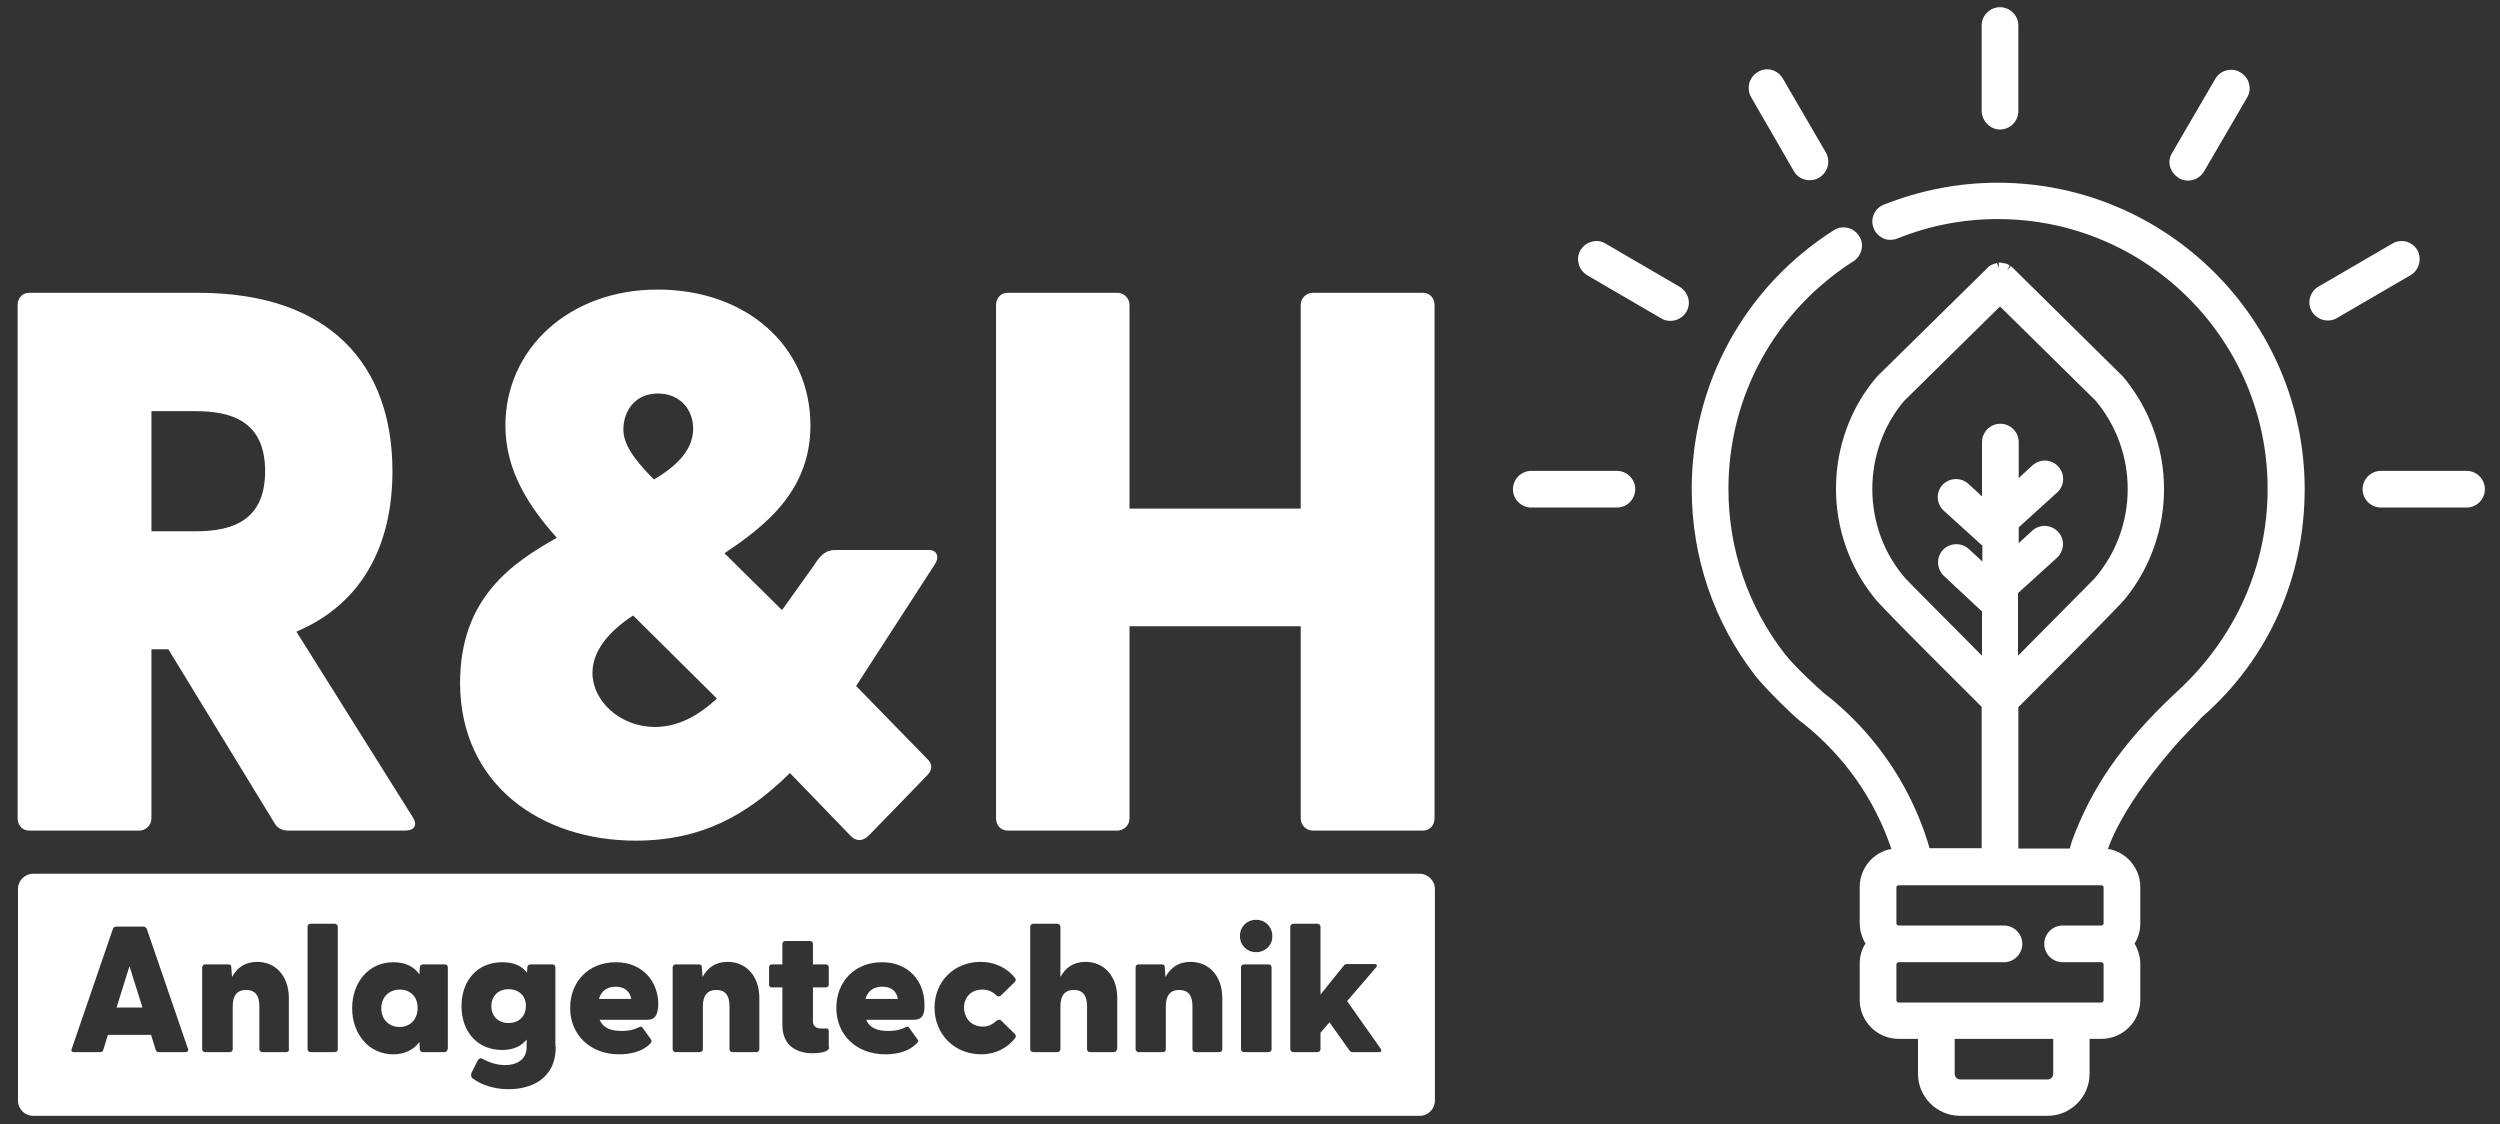 <?xml version="1.0" encoding="utf-8"?>
<svg xmlns="http://www.w3.org/2000/svg" id="Ebene_1" style="enable-background:new 0 0 695 312.5;" version="1.1" viewBox="0 0 695 312.5" x="0px" y="0px">
<rect x="0" y="0" width="695" height="312.5" fill="#333333" stroke="none"/>
<style type="text/css">
	.st0{fill:#FFFFFF;}
</style>
<g>
	<path class="st0" d="M280.1,230.9h30.5c1.9,0,3.4-1.5,3.4-3.4v-53.4h47.6v53.4c0,1.9,1.5,3.4,3.4,3.4h30.6c1.9,0,3.2-1.5,3.2-3.4&#xA;		V84.8c0-1.9-1.3-3.4-3.2-3.4h-30.6c-1.9,0-3.4,1.5-3.4,3.4v56.6h-47.6V84.8c0-1.9-1.5-3.4-3.4-3.4h-30.5c-1.9,0-3.2,1.5-3.2,3.4&#xA;		v142.7C276.9,229.4,278.2,230.9,280.1,230.9 M173.3,119.4c0-5.1,3.2-10,9.6-10c6.2,0,9.8,4.5,9.8,9.8c0,6.8-6.2,11.3-10.9,14.1&#xA;		C175.8,127.3,173.3,123.2,173.3,119.4 M164.7,187.1c0-7.3,6.4-12.8,11.3-16l23.3,23.1c-5.1,4.7-10.7,7.9-17.3,7.9&#xA;		C172,202,164.7,194.6,164.7,187.1 M176.7,233.7c18.6,0,31.2-7.3,42.9-18.8l17.1,17.7c1.7,1.5,3.4,1.1,4.9-0.4l16.2-16.7&#xA;		c1.5-1.5,1.5-3.2-0.2-4.7L238,190.7l22-34c1.1-1.7,0.6-3.8-1.7-3.8h-26.1c-2.8,0-4.3,1.7-5.8,4.1l-9,12.6l-16-15.8&#xA;		c10.9-7.3,23.9-17.1,23.9-35.5c0-22-17.7-37.8-42.5-37.8c-24.6,0-42.3,16.5-42.3,37.8c0,12.6,6.6,22.6,14.3,31.2&#xA;		c-12.4,7-26.9,16.7-26.9,40.4C128,218.3,150.6,233.7,176.7,233.7 M42.1,147.6v-33.3h12.2c9.8,0,19.4,2.6,19.4,16.7&#xA;		c0,14.1-9.6,16.7-19.4,16.7H42.1z M80.1,230.9h32.5c2.6,0,3.6-1.5,2.1-3.8l-32.3-51.5c18.2-7.7,26.7-23.9,26.7-44.6&#xA;		c0-29.5-17.3-49.6-54-49.6h-47c-1.9,0-3.2,1.5-3.2,3.4v142.7c0,1.9,1.3,3.4,3.2,3.4h30.6c1.9,0,3.4-1.5,3.4-3.4v-47h4.7l29.5,48.3&#xA;		C77.1,230.2,78.4,230.9,80.1,230.9"/>
	<g>
		<path class="st0" d="M111.1,275.1c-2.9,0-5.1,2.1-5.1,5.2c0,3.2,2.2,5.2,5.1,5.2c2.9,0,5-2.1,5-5.3&#xA;			C116.1,277.1,114.1,275.1,111.1,275.1z"/>
		<path class="st0" d="M245.3,274.3c-2.1,0-4,0.9-4.7,3.4h9C249.2,275.2,247.4,274.3,245.3,274.3z"/>
		<path class="st0" d="M141.4,275c-2.8,0-4.8,1.8-4.8,4.7c0,2.9,2,4.7,4.8,4.7s4.8-1.8,4.8-4.8C146.2,276.8,144.2,275,141.4,275z"/>
		<path class="st0" d="M394.6,242.9H9.2c-2.3,0-4.2,1.9-4.2,4.2V306c0,2.3,1.9,4.2,4.2,4.2h385.5c2.3,0,4.2-1.9,4.2-4.2v-58.8&#xA;			C398.9,244.8,397,242.9,394.6,242.9z M51.6,292.5h-7.4c-0.4,0-0.7-0.1-0.9-0.6l-1.3-4.2H30l-1.3,4.2c-0.1,0.4-0.4,0.6-0.8,0.6&#xA;			h-7.4c-0.5,0-0.8-0.4-0.6-0.8l11.5-33.5c0.1-0.4,0.6-0.6,0.9-0.6h7.5c0.4,0,0.8,0.2,1,0.6l11.5,33.5&#xA;			C52.4,292.2,52.1,292.5,51.6,292.5z M80.4,291.7c0,0.4-0.4,0.8-0.8,0.8h-6.7c-0.4,0-0.8-0.4-0.8-0.8v-12c0-3-1.2-4.5-3.7-4.5&#xA;			c-2.4,0-3.7,1.5-3.7,4.5v12c0,0.4-0.4,0.8-0.8,0.8H57c-0.4,0-0.8-0.4-0.8-0.8v-22.8c0-0.4,0.4-0.8,0.8-0.8h6.6&#xA;			c0.4,0,0.7,0.2,0.7,0.8l0.2,2.7c1.4-2.5,3.5-4.2,7-4.2c5,0,8.8,3.8,8.8,10.1V291.7z M93.9,291.7c0,0.4-0.3,0.8-0.8,0.8h-6.8&#xA;			c-0.4,0-0.8-0.4-0.8-0.8v-34.1c0-0.4,0.3-0.8,0.8-0.8h6.8c0.4,0,0.8,0.4,0.8,0.8V291.7z M124.4,291.7c0,0.4-0.4,0.8-0.8,0.8h-6.1&#xA;			c-0.4,0-0.8-0.4-0.8-0.8l-0.1-2c-1.6,2.1-4,3.4-7.3,3.4c-6.7,0-11.4-5.6-11.4-12.8c0-7.2,4.6-12.8,11.4-12.8&#xA;			c3.4,0,5.8,1.2,7.3,3.4l0.1-2c0-0.4,0.4-0.8,0.8-0.8h6.2c0.4,0,0.8,0.3,0.8,0.8V291.7z M154.5,291c0,9.2-7.2,11.8-13.1,11.8&#xA;			c-3.7,0-7.3-1-10-3c-0.5-0.3-0.5-1.1-0.3-1.6l1.7-3.4c0.3-0.5,0.8-0.8,1.4-0.4c2.1,1.1,4.2,1.7,6.2,1.7c2.8,0,6-1.2,6-5V289&#xA;			c-1.4,1.8-3.7,2.9-6.8,2.9c-6.8,0-11.3-5-11.3-12.2c0-7.2,4.5-12.2,11.3-12.2c3.3,0,5.4,1,6.9,2.9l0.1-1.5c0-0.4,0.4-0.8,0.8-0.8&#xA;			h6.2c0.4,0,0.8,0.3,0.8,0.8V291z M179.9,283.5h-13.2c0.9,2.2,3,3.1,6.1,3.1c1.4,0,3-0.1,5-1.1c0.4-0.2,0.6-0.1,0.9,0.3l2.3,3.2&#xA;			c0.2,0.3,0.2,0.7-0.2,1.1c-2,2.1-5.2,3-8.7,3c-8,0-13.6-5.4-13.6-12.9c0-7.2,5-12.7,12.7-12.7c7.5,0,11.8,5.4,11.8,11.7&#xA;			C182.9,281.9,182.3,283.5,179.9,283.5z M211.1,291.7c0,0.4-0.4,0.8-0.8,0.8h-6.7c-0.4,0-0.8-0.4-0.8-0.8v-12c0-3-1.2-4.5-3.7-4.5&#xA;			c-2.4,0-3.7,1.5-3.7,4.5v12c0,0.4-0.4,0.8-0.8,0.8h-6.8c-0.4,0-0.8-0.4-0.8-0.8v-22.8c0-0.4,0.4-0.8,0.8-0.8h6.6&#xA;			c0.4,0,0.7,0.2,0.7,0.8l0.2,2.7c1.4-2.5,3.5-4.2,7-4.2c5,0,8.8,3.8,8.8,10.1V291.7z M230.5,291.2c0,1.3-2.8,1.6-4.6,1.6&#xA;			c-4.1,0-8.4-1.8-8.4-7.9v-10.4h-3c-0.4,0-0.7-0.3-0.7-0.8v-4.8c0-0.4,0.3-0.8,0.7-0.8h3v-5.7c0-0.4,0.3-0.8,0.8-0.8h6.9&#xA;			c0.4,0,0.8,0.3,0.8,0.8v5.7h3.6c0.4,0,0.8,0.3,0.8,0.8v4.8c0,0.4-0.3,0.8-0.8,0.8H226v9.5c0,1.2,0.9,1.9,2.1,1.9&#xA;			c0.4,0,0.8,0.1,1.5,0c0.4-0.1,0.8,0.2,0.8,0.7V291.2z M254,283.5h-13.2c0.9,2.2,3,3.1,6.1,3.1c1.4,0,3-0.1,5-1.1&#xA;			c0.4-0.2,0.7-0.1,0.9,0.3l2.3,3.2c0.2,0.3,0.2,0.7-0.3,1.1c-2,2.1-5.2,3-8.7,3c-8,0-13.6-5.4-13.6-12.9c0-7.2,5-12.7,12.7-12.7&#xA;			c7.5,0,11.8,5.4,11.8,11.7C257.1,281.9,256.5,283.5,254,283.5z M282.2,288.6c-2.1,2.7-5.4,4.5-9.4,4.5c-7.5,0-13-5.6-13-13&#xA;			c0-7.2,5.4-12.7,12.8-12.7c4.1,0,7.5,1.8,9.6,4.5c0.3,0.4,0.2,0.8-0.1,1.1l-3.8,3.7c-0.3,0.4-1,0.4-1.3,0&#xA;			c-1.2-1.1-2.4-1.6-3.9-1.6c-3.3,0-5.1,2.3-5.1,5c0,2.7,1.8,5.3,5.3,5.3c1.3,0,2.5-0.5,3.8-1.7c0.4-0.3,1-0.3,1.3,0.1l3.8,3.7&#xA;			C282.4,287.8,282.5,288.2,282.2,288.6z M310.5,291.7c0,0.4-0.4,0.8-0.8,0.8h-6.7c-0.4,0-0.8-0.4-0.8-0.8v-12c0-3-1.2-4.5-3.7-4.5&#xA;			c-2.4,0-3.7,1.5-3.7,4.5v12c0,0.4-0.4,0.8-0.8,0.8h-6.8c-0.4,0-0.8-0.4-0.8-0.8v-34.1c0-0.4,0.4-0.8,0.8-0.8h6.8&#xA;			c0.4,0,0.8,0.4,0.8,0.8v14c1.4-2.5,3.5-4.2,7-4.2c5,0,8.8,3.8,8.8,10.1V291.7z M339.8,291.7c0,0.4-0.4,0.8-0.8,0.8h-6.7&#xA;			c-0.4,0-0.8-0.4-0.8-0.8v-12c0-3-1.2-4.5-3.7-4.5c-2.4,0-3.7,1.5-3.7,4.5v12c0,0.4-0.3,0.8-0.8,0.8h-6.8c-0.4,0-0.8-0.4-0.8-0.8&#xA;			v-22.8c0-0.4,0.3-0.8,0.8-0.8h6.6c0.4,0,0.7,0.2,0.7,0.8l0.2,2.7c1.4-2.5,3.5-4.2,7-4.2c5,0,8.8,3.8,8.8,10.1V291.7z M353.5,291.7&#xA;			c0,0.4-0.4,0.8-0.8,0.8h-6.9c-0.4,0-0.8-0.4-0.8-0.8v-22.8c0-0.4,0.3-0.8,0.8-0.8h6.9c0.4,0,0.8,0.3,0.8,0.8V291.7z M349.2,264.7&#xA;			c-2.6,0-4.5-2-4.5-4.5c0-2.5,1.9-4.5,4.5-4.5c2.6,0,4.5,2,4.5,4.5C353.8,262.7,351.8,264.7,349.2,264.7z M383.4,292.5h-7.3&#xA;			c-0.4,0-0.6-0.1-0.9-0.4l-5.6-7.9l-2.5,2.9v4.6c0,0.4-0.4,0.8-0.8,0.8h-6.8c-0.4,0-0.8-0.4-0.8-0.8v-34.1c0-0.4,0.4-0.8,0.8-0.8&#xA;			h6.8c0.4,0,0.8,0.4,0.8,0.8v18.9l6.5-8.1c0.2-0.3,0.5-0.4,0.9-0.4h7.6c0.7,0,0.9,0.4,0.4,1l-8,9.3l9.3,13.2&#xA;			C384.2,292.1,384,292.5,383.4,292.5z"/>
		<path class="st0" d="M171.2,274.3c-2.1,0-4,0.9-4.7,3.4h9C175,275.2,173.2,274.3,171.2,274.3z"/>
		<polygon class="st0" points="32.4,280.1 39.6,280.1 36,268.6"/>
	</g>
	<g>
		<path class="st0" d="M556,36c2.8,0,5.1-2.3,5.1-5.1V7.1c0-2.8-2.3-5.1-5.1-5.1c-2.8,0-5.1,2.3-5.1,5.1v23.8&#xA;			C551,33.7,553.3,36,556,36z"/>
		<path class="st0" d="M685.7,130.9h-23.8c-2.8,0-5.1,2.3-5.1,5.1c0,2.8,2.3,5.1,5.1,5.1h23.8c2.8,0,5.1-2.3,5.1-5.1&#xA;			C690.8,133.2,688.5,130.9,685.7,130.9z"/>
		<path class="st0" d="M672.5,73.4c0.3-1.3,0.2-2.7-0.5-3.9c-1.4-2.4-4.5-3.2-6.9-1.8l-20.6,12c-2.4,1.4-3.2,4.5-1.8,6.9&#xA;			c0.9,1.5,2.6,2.5,4.4,2.5c0.9,0,1.8-0.2,2.6-0.7l20.6-12C671.3,75.8,672.1,74.7,672.5,73.4z"/>
		<path class="st0" d="M605.7,49.5c0.8,0.5,1.7,0.7,2.6,0.7c1.8,0,3.5-1,4.4-2.5l12-20.6c0.7-1.2,0.9-2.5,0.5-3.9&#xA;			c-0.3-1.3-1.2-2.4-2.4-3.1c-1.2-0.7-2.5-0.9-3.9-0.5c-1.3,0.3-2.4,1.2-3.1,2.4l-12,20.6c-0.7,1.2-0.9,2.5-0.5,3.8&#xA;			C603.7,47.7,604.6,48.8,605.7,49.5z"/>
		<path class="st0" d="M555.4,50.8c-11,0-21.6,2.1-31.7,6.1c-2.6,1-3.9,4-2.8,6.6c0.5,1.3,1.5,2.2,2.7,2.8c1.2,0.5,2.6,0.5,3.9,0&#xA;			c8.9-3.6,18.3-5.4,27.9-5.4c41.4,0,75,33.6,75,75c0,21.3-8.9,41.3-24.9,56.1l-0.3,0.3c-0.3,0.2-0.6,0.6-1.2,1.1&#xA;			c-14.2,13.5-22.5,25.5-28,40.4c-0.2,0.7-0.4,1.4-0.6,2.1h-14.3v-39.3c23.7-23.7,28.8-29,29.9-30.4l0,0&#xA;			c6.8-8.5,10.6-19.2,10.6-30.2c0-11.5-4.1-22.6-11.4-31.3c-0.1-0.1-0.2-0.3-0.4-0.4l-30.4-30L559,74l-1,1.2l0,0l0.7-1.4l-0.9-0.5&#xA;			l-1.7-0.3l-0.5,0l0.1,1.5h0l-0.6-1.4l-1.4,0.5c-0.1,0.1-0.2,0.1-0.4,0.2l-0.4,0.3c-0.1,0.1-0.2,0.1-0.4,0.4l-30.3,29.8&#xA;			c-0.1,0.1-0.3,0.3-0.4,0.4c-7.4,8.6-11.4,19.7-11.4,31.2c0,11,3.8,21.8,10.6,30.2l0,0c1.1,1.5,6.2,6.8,29.9,30.4v39.3h-14.5&#xA;			c-0.2-0.7-0.4-1.4-0.6-2.1c-5.3-16.5-15.4-30.8-29.1-41.3c-0.1-0.1-7.6-6.8-10.6-10.7c-10.2-13.2-15.6-29.1-15.6-45.8&#xA;			c0-25.8,13-49.4,34.8-63.3c1.1-0.7,1.9-1.9,2.2-3.2c0.3-1.3,0.1-2.7-0.7-3.8c-1.5-2.4-4.6-3.1-7-1.6&#xA;			c-24.7,15.7-39.5,42.6-39.5,71.9c0,19,6.1,37,17.7,52c2.5,3.2,10.9,11.6,13.4,13.3l0,0c11.4,9.1,19.8,21.1,24.4,34.8&#xA;			c-5,0.9-8.8,5.3-8.8,10.6v10c0,2,0.6,4,1.6,5.7c-1.1,1.7-1.6,3.6-1.6,5.7v10c0,5.9,4.8,10.8,10.8,10.8h5.4v9.7&#xA;			c0,6.5,5.3,11.7,11.7,11.7h24.3c6.5,0,11.7-5.3,11.7-11.7v-9.7h3.3c5.9,0,10.8-4.8,10.8-10.8v-10c0-2-0.6-4-1.6-5.7&#xA;			c1.1-1.7,1.6-3.6,1.6-5.7v-10c0-5.3-3.9-9.8-9-10.6c5-14.1,20.3-30.5,20.3-30.5c0.1-0.1,0.1-0.1,4.2-4.4c0.9-1,1.7-1.8,1.7-1.8&#xA;			c18.4-16.1,28.5-38.6,28.5-63.4C640.6,89,602.4,50.8,555.4,50.8z M570.8,288.8v9.7c0,0.9-0.7,1.6-1.6,1.6H545&#xA;			c-0.9,0-1.6-0.7-1.6-1.6v-9.7H570.8z M561.1,164.8l10.7-9.7c1-0.9,1.6-2.2,1.7-3.5c0.1-1.4-0.4-2.7-1.3-3.7&#xA;			c-0.9-1-2.2-1.6-3.5-1.7c-1.3-0.1-2.7,0.4-3.7,1.3l-3.8,3.5v-4.4l10.7-9.7c2.1-1.9,2.2-5.1,0.3-7.2c-1.9-2.1-5.1-2.2-7.2-0.3&#xA;			l-3.8,3.5v-10c0-2.8-2.3-5.1-5.1-5.1c-2.8,0-5.1,2.3-5.1,5.1v15.1l-3.8-3.5c-2.1-1.9-5.3-1.7-7.2,0.3c-0.9,1-1.4,2.3-1.3,3.7&#xA;			c0.1,1.4,0.7,2.6,1.7,3.5l10.7,9.7v4.4l-3.8-3.5c-2.1-1.9-5.3-1.7-7.2,0.3c-1.9,2.1-1.7,5.3,0.3,7.2L551,170v12.3&#xA;			c-7.4-7.5-20.6-20.7-21.2-21.4c-6-6.8-9.3-15.7-9.3-25c0-9,3.2-17.8,8.8-24.4l26.7-26.3l26.6,26.2c5.7,6.8,8.9,15.5,8.9,24.5&#xA;			c0,9.3-3.3,18.1-9.3,25c-0.5,0.5-13.7,13.8-21.2,21.4V164.8z M527.2,268.1c0-0.3,0.3-0.6,0.6-0.6h29.3c2.8,0,5.1-2.3,5.1-5.1&#xA;			c0-2.8-2.3-5.1-5.1-5.1h-29.3c-0.3,0-0.6-0.3-0.6-0.6v-10c0-0.3,0.3-0.6,0.6-0.6h56.4c0.3,0,0.6,0.3,0.6,0.6v10&#xA;			c0,0.3-0.3,0.6-0.6,0.6h-10.8c-2.8,0-5.1,2.3-5.1,5.1c0,2.8,2.3,5.1,5.1,5.1h10.8c0.3,0,0.6,0.3,0.6,0.6v10c0,0.3-0.3,0.6-0.6,0.6&#xA;			h-56.4c-0.3,0-0.6-0.3-0.6-0.6V268.1z M554.6,74.8C554.6,74.8,554.6,74.8,554.6,74.8L554.6,74.8L554.6,74.8z M554.1,75.1&#xA;			L554.1,75.1L554.1,75.1L554.1,75.1L554.1,75.1z"/>
		<path class="st0" d="M449.5,130.9h-23.8c-2.8,0-5.1,2.3-5.1,5.1c0,2.8,2.3,5.1,5.1,5.1h23.8c2.8,0,5.1-2.3,5.1-5.1&#xA;			C454.6,133.2,452.3,130.9,449.5,130.9z"/>
		<path class="st0" d="M466.9,79.7l-20.6-12c-1.2-0.7-2.5-0.9-3.8-0.5c-1.3,0.3-2.4,1.2-3.1,2.3c-0.7,1.2-0.9,2.5-0.5,3.9&#xA;			c0.3,1.3,1.2,2.4,2.3,3.1l20.6,12c0.8,0.5,1.7,0.7,2.6,0.7c1.8,0,3.5-1,4.4-2.5c0.7-1.2,0.9-2.5,0.5-3.9&#xA;			C468.9,81.5,468.1,80.4,466.9,79.7z"/>
		<path class="st0" d="M498.7,47.6c0.9,1.6,2.6,2.5,4.4,2.5c0.9,0,1.8-0.2,2.6-0.7c1.2-0.7,2-1.8,2.4-3.1c0.3-1.3,0.2-2.7-0.5-3.9&#xA;			l-12-20.6c-1.4-2.4-4.5-3.3-6.9-1.8c-1.2,0.7-2,1.8-2.4,3.1c-0.3,1.3-0.2,2.7,0.5,3.9L498.7,47.6z"/>
	</g>
</g>
</svg>